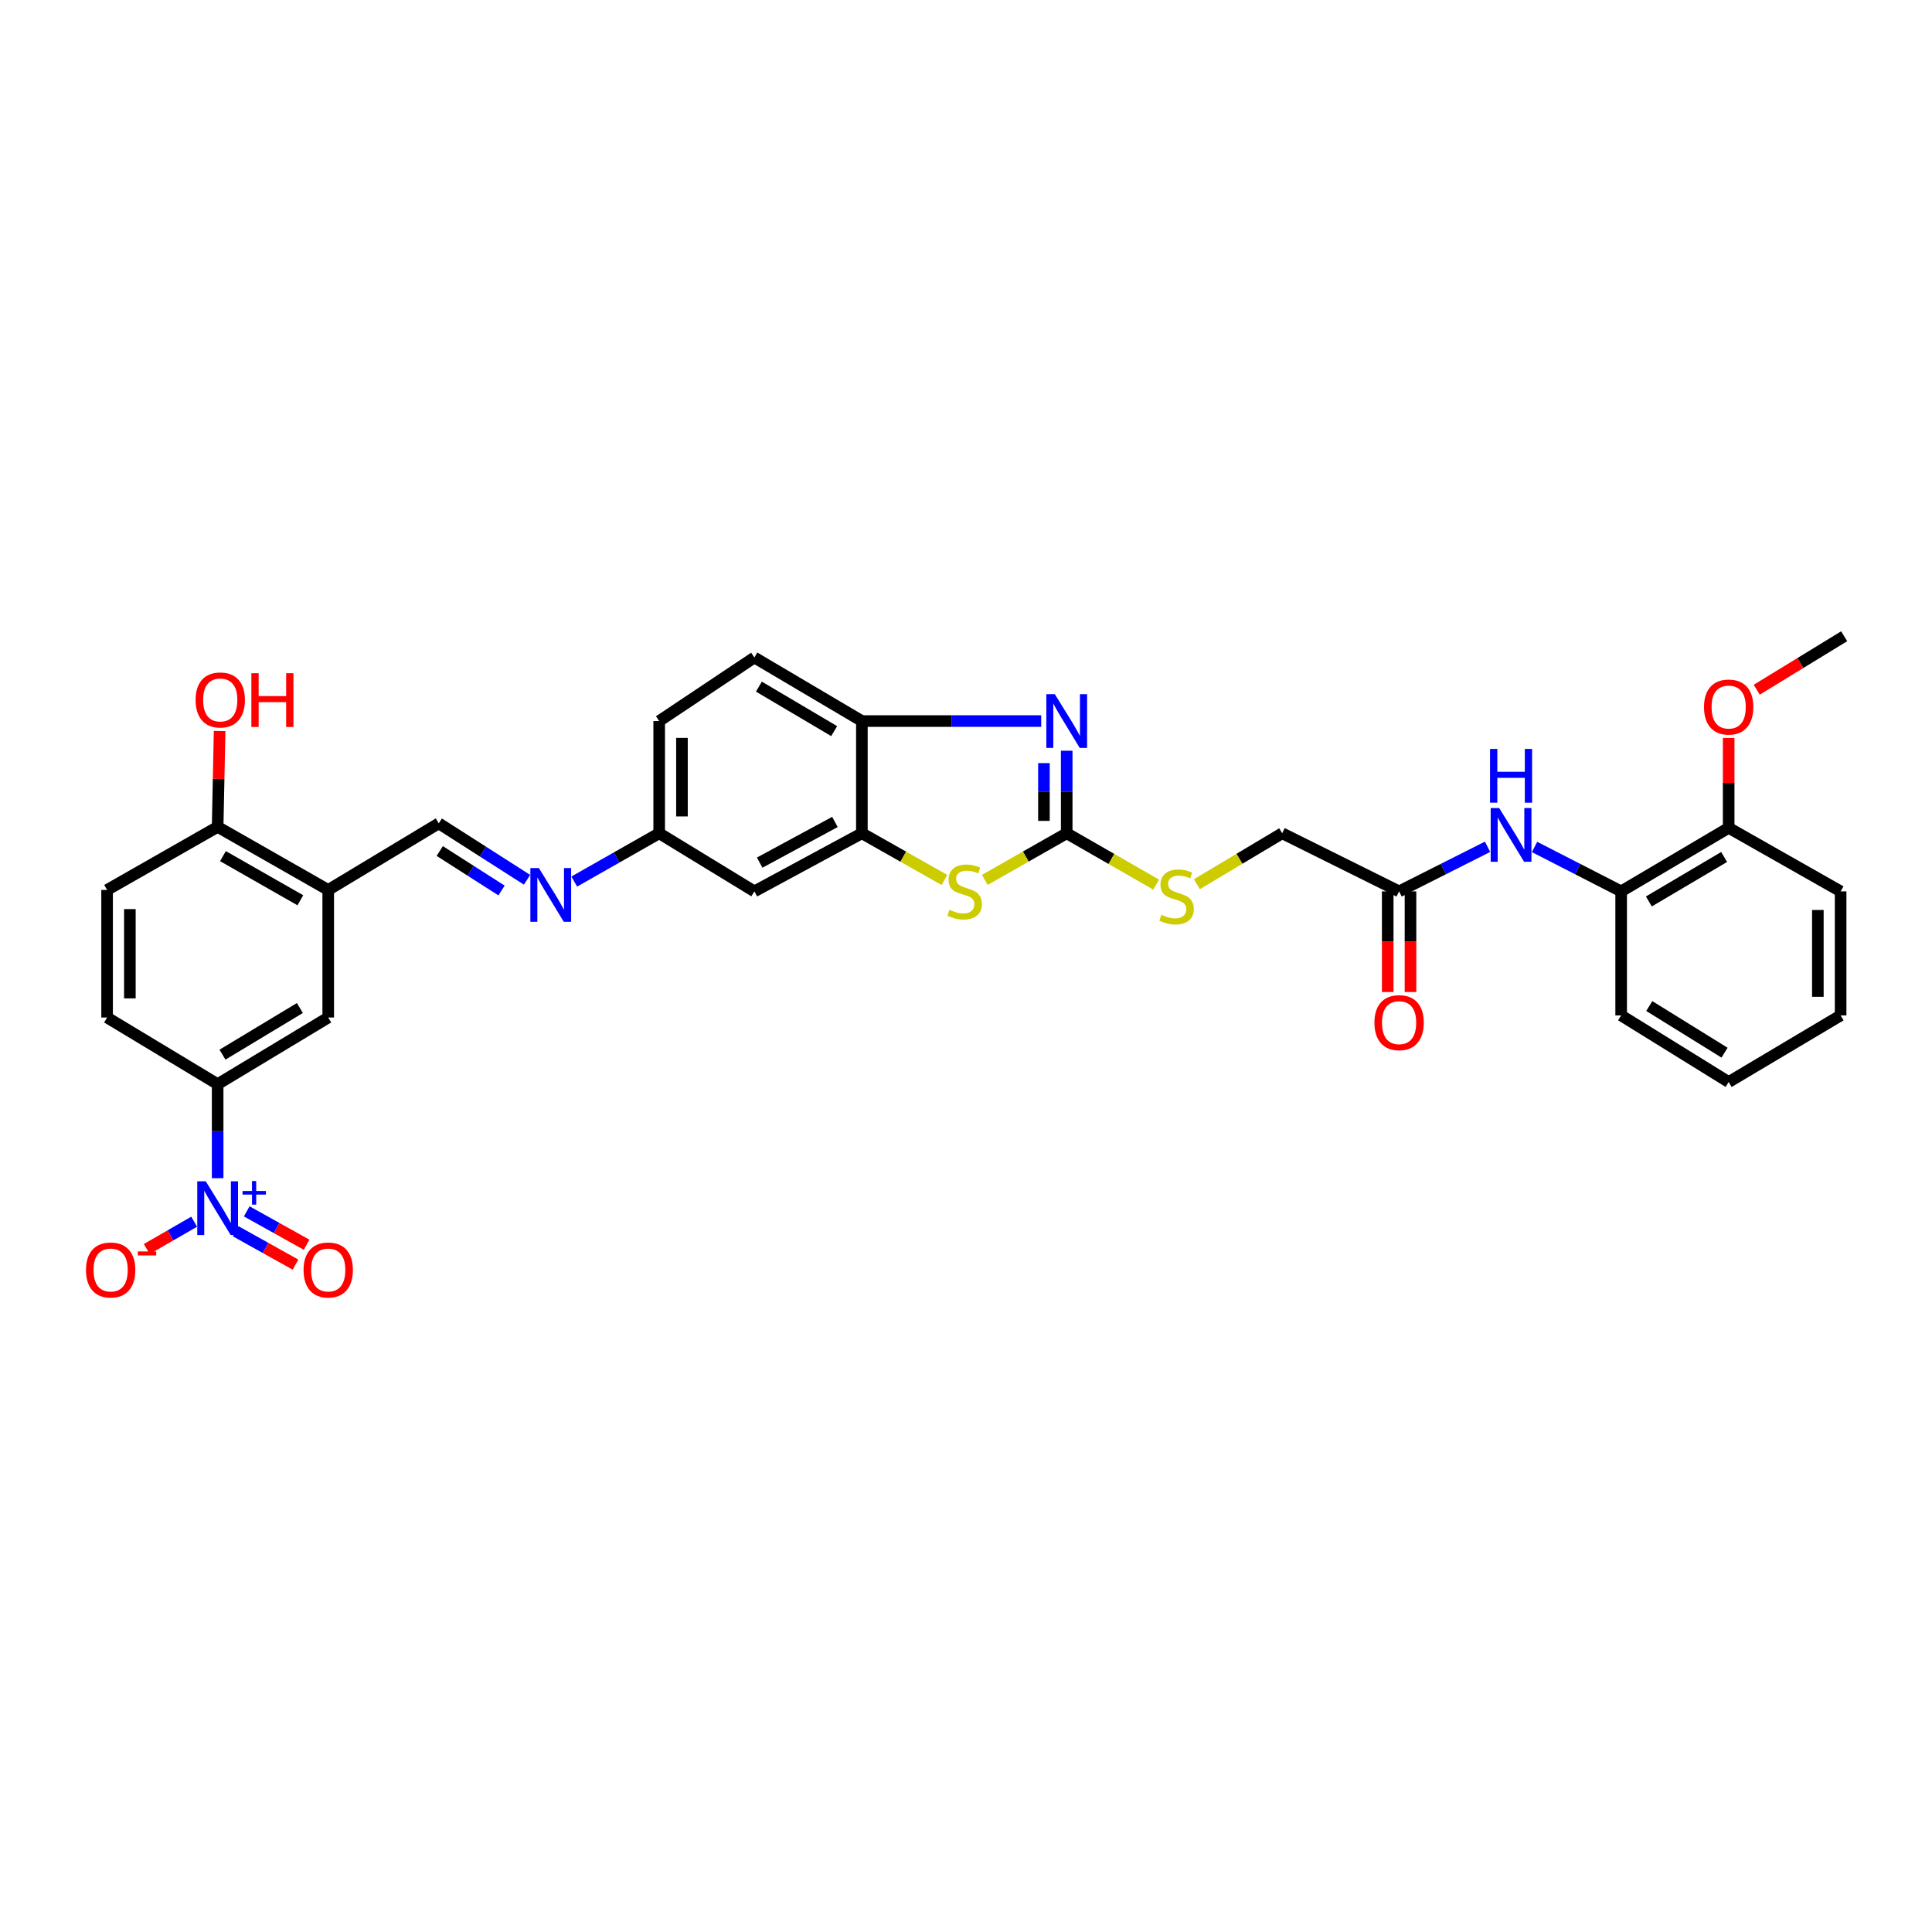 <?xml version='1.0' encoding='iso-8859-1'?>
<svg version='1.1' baseProfile='full'
              xmlns='http://www.w3.org/2000/svg'
                      xmlns:rdkit='http://www.rdkit.org/xml'
                      xmlns:xlink='http://www.w3.org/1999/xlink'
                  xml:space='preserve'
width='1000px' height='1000px' viewBox='0 0 1000 1000'>
<!-- END OF HEADER -->
<rect style='opacity:1.0;fill:#FFFFFF;stroke:none' width='1000' height='1000' x='0' y='0'> </rect>
<path class='bond-1' d='M 552.125,431.297 L 552.125,409.938' style='fill:none;fill-rule:evenodd;stroke:#000000;stroke-width:6px;stroke-linecap:butt;stroke-linejoin:miter;stroke-opacity:1' />
<path class='bond-1' d='M 552.125,409.938 L 552.125,388.579' style='fill:none;fill-rule:evenodd;stroke:#0000FF;stroke-width:6px;stroke-linecap:butt;stroke-linejoin:miter;stroke-opacity:1' />
<path class='bond-1' d='M 540.337,424.889 L 540.337,409.938' style='fill:none;fill-rule:evenodd;stroke:#000000;stroke-width:6px;stroke-linecap:butt;stroke-linejoin:miter;stroke-opacity:1' />
<path class='bond-1' d='M 540.337,409.938 L 540.337,394.987' style='fill:none;fill-rule:evenodd;stroke:#0000FF;stroke-width:6px;stroke-linecap:butt;stroke-linejoin:miter;stroke-opacity:1' />
<path class='bond-2' d='M 552.125,431.297 L 530.93,443.364' style='fill:none;fill-rule:evenodd;stroke:#000000;stroke-width:6px;stroke-linecap:butt;stroke-linejoin:miter;stroke-opacity:1' />
<path class='bond-2' d='M 530.93,443.364 L 509.736,455.431' style='fill:none;fill-rule:evenodd;stroke:#CCCC00;stroke-width:6px;stroke-linecap:butt;stroke-linejoin:miter;stroke-opacity:1' />
<path class='bond-15' d='M 552.125,431.297 L 575.279,444.589' style='fill:none;fill-rule:evenodd;stroke:#000000;stroke-width:6px;stroke-linecap:butt;stroke-linejoin:miter;stroke-opacity:1' />
<path class='bond-15' d='M 575.279,444.589 L 598.434,457.88' style='fill:none;fill-rule:evenodd;stroke:#CCCC00;stroke-width:6px;stroke-linecap:butt;stroke-linejoin:miter;stroke-opacity:1' />
<path class='bond-0' d='M 112.652,609.836 L 112.652,585.498' style='fill:none;fill-rule:evenodd;stroke:#0000FF;stroke-width:6px;stroke-linecap:butt;stroke-linejoin:miter;stroke-opacity:1' />
<path class='bond-0' d='M 112.652,585.498 L 112.652,561.161' style='fill:none;fill-rule:evenodd;stroke:#000000;stroke-width:6px;stroke-linecap:butt;stroke-linejoin:miter;stroke-opacity:1' />
<path class='bond-14' d='M 100.504,632.351 L 88.234,639.422' style='fill:none;fill-rule:evenodd;stroke:#0000FF;stroke-width:6px;stroke-linecap:butt;stroke-linejoin:miter;stroke-opacity:1' />
<path class='bond-14' d='M 88.234,639.422 L 75.964,646.494' style='fill:none;fill-rule:evenodd;stroke:#FF0000;stroke-width:6px;stroke-linecap:butt;stroke-linejoin:miter;stroke-opacity:1' />
<path class='bond-16' d='M 121.97,637.294 L 137.463,645.934' style='fill:none;fill-rule:evenodd;stroke:#0000FF;stroke-width:6px;stroke-linecap:butt;stroke-linejoin:miter;stroke-opacity:1' />
<path class='bond-16' d='M 137.463,645.934 L 152.957,654.574' style='fill:none;fill-rule:evenodd;stroke:#FF0000;stroke-width:6px;stroke-linecap:butt;stroke-linejoin:miter;stroke-opacity:1' />
<path class='bond-16' d='M 127.711,626.999 L 143.204,635.639' style='fill:none;fill-rule:evenodd;stroke:#0000FF;stroke-width:6px;stroke-linecap:butt;stroke-linejoin:miter;stroke-opacity:1' />
<path class='bond-16' d='M 143.204,635.639 L 158.698,644.28' style='fill:none;fill-rule:evenodd;stroke:#FF0000;stroke-width:6px;stroke-linecap:butt;stroke-linejoin:miter;stroke-opacity:1' />
<path class='bond-4' d='M 538.925,373.218 L 492.517,373.218' style='fill:none;fill-rule:evenodd;stroke:#0000FF;stroke-width:6px;stroke-linecap:butt;stroke-linejoin:miter;stroke-opacity:1' />
<path class='bond-4' d='M 492.517,373.218 L 446.11,373.218' style='fill:none;fill-rule:evenodd;stroke:#000000;stroke-width:6px;stroke-linecap:butt;stroke-linejoin:miter;stroke-opacity:1' />
<path class='bond-3' d='M 488.851,455.467 L 467.481,443.382' style='fill:none;fill-rule:evenodd;stroke:#CCCC00;stroke-width:6px;stroke-linecap:butt;stroke-linejoin:miter;stroke-opacity:1' />
<path class='bond-3' d='M 467.481,443.382 L 446.11,431.297' style='fill:none;fill-rule:evenodd;stroke:#000000;stroke-width:6px;stroke-linecap:butt;stroke-linejoin:miter;stroke-opacity:1' />
<path class='bond-11' d='M 446.11,431.297 L 390.461,461.374' style='fill:none;fill-rule:evenodd;stroke:#000000;stroke-width:6px;stroke-linecap:butt;stroke-linejoin:miter;stroke-opacity:1' />
<path class='bond-11' d='M 432.158,425.439 L 393.204,446.493' style='fill:none;fill-rule:evenodd;stroke:#000000;stroke-width:6px;stroke-linecap:butt;stroke-linejoin:miter;stroke-opacity:1' />
<path class='bond-33' d='M 446.11,431.297 L 446.11,373.218' style='fill:none;fill-rule:evenodd;stroke:#000000;stroke-width:6px;stroke-linecap:butt;stroke-linejoin:miter;stroke-opacity:1' />
<path class='bond-22' d='M 446.11,373.218 L 390.461,340.318' style='fill:none;fill-rule:evenodd;stroke:#000000;stroke-width:6px;stroke-linecap:butt;stroke-linejoin:miter;stroke-opacity:1' />
<path class='bond-22' d='M 431.764,378.43 L 392.809,355.4' style='fill:none;fill-rule:evenodd;stroke:#000000;stroke-width:6px;stroke-linecap:butt;stroke-linejoin:miter;stroke-opacity:1' />
<path class='bond-5' d='M 169.886,460.641 L 227.107,426.169' style='fill:none;fill-rule:evenodd;stroke:#000000;stroke-width:6px;stroke-linecap:butt;stroke-linejoin:miter;stroke-opacity:1' />
<path class='bond-9' d='M 169.886,460.641 L 169.886,526.67' style='fill:none;fill-rule:evenodd;stroke:#000000;stroke-width:6px;stroke-linecap:butt;stroke-linejoin:miter;stroke-opacity:1' />
<path class='bond-17' d='M 169.886,460.641 L 112.652,427.996' style='fill:none;fill-rule:evenodd;stroke:#000000;stroke-width:6px;stroke-linecap:butt;stroke-linejoin:miter;stroke-opacity:1' />
<path class='bond-17' d='M 155.461,465.983 L 115.397,443.132' style='fill:none;fill-rule:evenodd;stroke:#000000;stroke-width:6px;stroke-linecap:butt;stroke-linejoin:miter;stroke-opacity:1' />
<path class='bond-6' d='M 112.652,561.161 L 169.886,526.67' style='fill:none;fill-rule:evenodd;stroke:#000000;stroke-width:6px;stroke-linecap:butt;stroke-linejoin:miter;stroke-opacity:1' />
<path class='bond-6' d='M 115.153,545.891 L 155.217,521.748' style='fill:none;fill-rule:evenodd;stroke:#000000;stroke-width:6px;stroke-linecap:butt;stroke-linejoin:miter;stroke-opacity:1' />
<path class='bond-36' d='M 112.652,561.161 L 55.431,526.67' style='fill:none;fill-rule:evenodd;stroke:#000000;stroke-width:6px;stroke-linecap:butt;stroke-linejoin:miter;stroke-opacity:1' />
<path class='bond-7' d='M 769.957,438.292 L 747.066,449.833' style='fill:none;fill-rule:evenodd;stroke:#0000FF;stroke-width:6px;stroke-linecap:butt;stroke-linejoin:miter;stroke-opacity:1' />
<path class='bond-7' d='M 747.066,449.833 L 724.174,461.374' style='fill:none;fill-rule:evenodd;stroke:#000000;stroke-width:6px;stroke-linecap:butt;stroke-linejoin:miter;stroke-opacity:1' />
<path class='bond-13' d='M 794.279,438.386 L 816.694,449.88' style='fill:none;fill-rule:evenodd;stroke:#0000FF;stroke-width:6px;stroke-linecap:butt;stroke-linejoin:miter;stroke-opacity:1' />
<path class='bond-13' d='M 816.694,449.88 L 839.108,461.374' style='fill:none;fill-rule:evenodd;stroke:#000000;stroke-width:6px;stroke-linecap:butt;stroke-linejoin:miter;stroke-opacity:1' />
<path class='bond-8' d='M 227.107,426.169 L 249.953,440.771' style='fill:none;fill-rule:evenodd;stroke:#000000;stroke-width:6px;stroke-linecap:butt;stroke-linejoin:miter;stroke-opacity:1' />
<path class='bond-8' d='M 249.953,440.771 L 272.799,455.373' style='fill:none;fill-rule:evenodd;stroke:#0000FF;stroke-width:6px;stroke-linecap:butt;stroke-linejoin:miter;stroke-opacity:1' />
<path class='bond-8' d='M 227.613,440.482 L 243.605,450.703' style='fill:none;fill-rule:evenodd;stroke:#000000;stroke-width:6px;stroke-linecap:butt;stroke-linejoin:miter;stroke-opacity:1' />
<path class='bond-8' d='M 243.605,450.703 L 259.597,460.924' style='fill:none;fill-rule:evenodd;stroke:#0000FF;stroke-width:6px;stroke-linecap:butt;stroke-linejoin:miter;stroke-opacity:1' />
<path class='bond-10' d='M 297.232,456.297 L 319.214,443.797' style='fill:none;fill-rule:evenodd;stroke:#0000FF;stroke-width:6px;stroke-linecap:butt;stroke-linejoin:miter;stroke-opacity:1' />
<path class='bond-10' d='M 319.214,443.797 L 341.196,431.297' style='fill:none;fill-rule:evenodd;stroke:#000000;stroke-width:6px;stroke-linecap:butt;stroke-linejoin:miter;stroke-opacity:1' />
<path class='bond-18' d='M 390.461,461.374 L 341.196,431.297' style='fill:none;fill-rule:evenodd;stroke:#000000;stroke-width:6px;stroke-linecap:butt;stroke-linejoin:miter;stroke-opacity:1' />
<path class='bond-12' d='M 724.174,461.374 L 663.653,431.297' style='fill:none;fill-rule:evenodd;stroke:#000000;stroke-width:6px;stroke-linecap:butt;stroke-linejoin:miter;stroke-opacity:1' />
<path class='bond-21' d='M 718.281,461.374 L 718.281,487.427' style='fill:none;fill-rule:evenodd;stroke:#000000;stroke-width:6px;stroke-linecap:butt;stroke-linejoin:miter;stroke-opacity:1' />
<path class='bond-21' d='M 718.281,487.427 L 718.281,513.48' style='fill:none;fill-rule:evenodd;stroke:#FF0000;stroke-width:6px;stroke-linecap:butt;stroke-linejoin:miter;stroke-opacity:1' />
<path class='bond-21' d='M 730.068,461.374 L 730.068,487.427' style='fill:none;fill-rule:evenodd;stroke:#000000;stroke-width:6px;stroke-linecap:butt;stroke-linejoin:miter;stroke-opacity:1' />
<path class='bond-21' d='M 730.068,487.427 L 730.068,513.48' style='fill:none;fill-rule:evenodd;stroke:#FF0000;stroke-width:6px;stroke-linecap:butt;stroke-linejoin:miter;stroke-opacity:1' />
<path class='bond-20' d='M 839.108,461.374 L 894.757,428.488' style='fill:none;fill-rule:evenodd;stroke:#000000;stroke-width:6px;stroke-linecap:butt;stroke-linejoin:miter;stroke-opacity:1' />
<path class='bond-20' d='M 853.452,466.589 L 892.407,443.568' style='fill:none;fill-rule:evenodd;stroke:#000000;stroke-width:6px;stroke-linecap:butt;stroke-linejoin:miter;stroke-opacity:1' />
<path class='bond-28' d='M 839.108,461.374 L 839.108,525.576' style='fill:none;fill-rule:evenodd;stroke:#000000;stroke-width:6px;stroke-linecap:butt;stroke-linejoin:miter;stroke-opacity:1' />
<path class='bond-24' d='M 619.503,457.664 L 641.578,444.48' style='fill:none;fill-rule:evenodd;stroke:#CCCC00;stroke-width:6px;stroke-linecap:butt;stroke-linejoin:miter;stroke-opacity:1' />
<path class='bond-24' d='M 641.578,444.48 L 663.653,431.297' style='fill:none;fill-rule:evenodd;stroke:#000000;stroke-width:6px;stroke-linecap:butt;stroke-linejoin:miter;stroke-opacity:1' />
<path class='bond-23' d='M 112.652,427.996 L 55.431,460.641' style='fill:none;fill-rule:evenodd;stroke:#000000;stroke-width:6px;stroke-linecap:butt;stroke-linejoin:miter;stroke-opacity:1' />
<path class='bond-26' d='M 112.652,427.996 L 113.161,403.178' style='fill:none;fill-rule:evenodd;stroke:#000000;stroke-width:6px;stroke-linecap:butt;stroke-linejoin:miter;stroke-opacity:1' />
<path class='bond-26' d='M 113.161,403.178 L 113.67,378.36' style='fill:none;fill-rule:evenodd;stroke:#FF0000;stroke-width:6px;stroke-linecap:butt;stroke-linejoin:miter;stroke-opacity:1' />
<path class='bond-34' d='M 341.196,431.297 L 341.196,373.218' style='fill:none;fill-rule:evenodd;stroke:#000000;stroke-width:6px;stroke-linecap:butt;stroke-linejoin:miter;stroke-opacity:1' />
<path class='bond-34' d='M 352.983,422.585 L 352.983,381.93' style='fill:none;fill-rule:evenodd;stroke:#000000;stroke-width:6px;stroke-linecap:butt;stroke-linejoin:miter;stroke-opacity:1' />
<path class='bond-19' d='M 55.431,526.67 L 55.431,460.641' style='fill:none;fill-rule:evenodd;stroke:#000000;stroke-width:6px;stroke-linecap:butt;stroke-linejoin:miter;stroke-opacity:1' />
<path class='bond-19' d='M 67.218,516.765 L 67.218,470.545' style='fill:none;fill-rule:evenodd;stroke:#000000;stroke-width:6px;stroke-linecap:butt;stroke-linejoin:miter;stroke-opacity:1' />
<path class='bond-27' d='M 894.757,428.488 L 894.757,405.217' style='fill:none;fill-rule:evenodd;stroke:#000000;stroke-width:6px;stroke-linecap:butt;stroke-linejoin:miter;stroke-opacity:1' />
<path class='bond-27' d='M 894.757,405.217 L 894.757,381.947' style='fill:none;fill-rule:evenodd;stroke:#FF0000;stroke-width:6px;stroke-linecap:butt;stroke-linejoin:miter;stroke-opacity:1' />
<path class='bond-29' d='M 894.757,428.488 L 952.705,461.374' style='fill:none;fill-rule:evenodd;stroke:#000000;stroke-width:6px;stroke-linecap:butt;stroke-linejoin:miter;stroke-opacity:1' />
<path class='bond-25' d='M 390.461,340.318 L 341.196,373.218' style='fill:none;fill-rule:evenodd;stroke:#000000;stroke-width:6px;stroke-linecap:butt;stroke-linejoin:miter;stroke-opacity:1' />
<path class='bond-30' d='M 909.279,357.002 L 931.912,343.159' style='fill:none;fill-rule:evenodd;stroke:#FF0000;stroke-width:6px;stroke-linecap:butt;stroke-linejoin:miter;stroke-opacity:1' />
<path class='bond-30' d='M 931.912,343.159 L 954.545,329.316' style='fill:none;fill-rule:evenodd;stroke:#000000;stroke-width:6px;stroke-linecap:butt;stroke-linejoin:miter;stroke-opacity:1' />
<path class='bond-31' d='M 839.108,525.576 L 894.757,560.054' style='fill:none;fill-rule:evenodd;stroke:#000000;stroke-width:6px;stroke-linecap:butt;stroke-linejoin:miter;stroke-opacity:1' />
<path class='bond-31' d='M 853.663,520.728 L 892.618,544.862' style='fill:none;fill-rule:evenodd;stroke:#000000;stroke-width:6px;stroke-linecap:butt;stroke-linejoin:miter;stroke-opacity:1' />
<path class='bond-35' d='M 952.705,461.374 L 952.705,525.576' style='fill:none;fill-rule:evenodd;stroke:#000000;stroke-width:6px;stroke-linecap:butt;stroke-linejoin:miter;stroke-opacity:1' />
<path class='bond-35' d='M 940.918,471.005 L 940.918,515.946' style='fill:none;fill-rule:evenodd;stroke:#000000;stroke-width:6px;stroke-linecap:butt;stroke-linejoin:miter;stroke-opacity:1' />
<path class='bond-32' d='M 894.757,560.054 L 952.705,525.576' style='fill:none;fill-rule:evenodd;stroke:#000000;stroke-width:6px;stroke-linecap:butt;stroke-linejoin:miter;stroke-opacity:1' />
<path  class='atom-1' d='M 106.503 611.441
L 115.619 626.175
Q 116.522 627.629, 117.976 630.261
Q 119.43 632.894, 119.508 633.051
L 119.508 611.441
L 123.202 611.441
L 123.202 639.259
L 119.391 639.259
L 109.607 623.149
Q 108.468 621.263, 107.25 619.102
Q 106.071 616.941, 105.717 616.273
L 105.717 639.259
L 102.102 639.259
L 102.102 611.441
L 106.503 611.441
' fill='#0000FF'/>
<path  class='atom-1' d='M 125.536 616.455
L 130.437 616.455
L 130.437 611.294
L 132.615 611.294
L 132.615 616.455
L 137.646 616.455
L 137.646 618.322
L 132.615 618.322
L 132.615 623.509
L 130.437 623.509
L 130.437 618.322
L 125.536 618.322
L 125.536 616.455
' fill='#0000FF'/>
<path  class='atom-2' d='M 545.976 359.309
L 555.091 374.043
Q 555.995 375.497, 557.449 378.129
Q 558.902 380.762, 558.981 380.919
L 558.981 359.309
L 562.674 359.309
L 562.674 387.127
L 558.863 387.127
L 549.08 371.018
Q 547.94 369.132, 546.722 366.971
Q 545.543 364.81, 545.19 364.142
L 545.19 387.127
L 541.575 387.127
L 541.575 359.309
L 545.976 359.309
' fill='#0000FF'/>
<path  class='atom-3' d='M 491.439 470.922
Q 491.754 471.04, 493.05 471.59
Q 494.347 472.14, 495.761 472.494
Q 497.215 472.808, 498.63 472.808
Q 501.262 472.808, 502.794 471.551
Q 504.327 470.254, 504.327 468.014
Q 504.327 466.482, 503.541 465.539
Q 502.794 464.596, 501.616 464.085
Q 500.437 463.575, 498.472 462.985
Q 495.997 462.239, 494.504 461.531
Q 493.05 460.824, 491.989 459.331
Q 490.968 457.838, 490.968 455.323
Q 490.968 451.826, 493.325 449.665
Q 495.722 447.504, 500.437 447.504
Q 503.659 447.504, 507.313 449.037
L 506.409 452.062
Q 503.069 450.687, 500.555 450.687
Q 497.844 450.687, 496.351 451.826
Q 494.858 452.927, 494.897 454.852
Q 494.897 456.345, 495.643 457.249
Q 496.429 458.152, 497.529 458.663
Q 498.669 459.174, 500.555 459.763
Q 503.069 460.549, 504.563 461.335
Q 506.056 462.121, 507.116 463.732
Q 508.217 465.303, 508.217 468.014
Q 508.217 471.865, 505.623 473.947
Q 503.069 475.991, 498.787 475.991
Q 496.311 475.991, 494.425 475.441
Q 492.579 474.93, 490.378 474.026
L 491.439 470.922
' fill='#CCCC00'/>
<path  class='atom-8' d='M 775.98 418.246
L 785.095 432.98
Q 785.999 434.434, 787.453 437.066
Q 788.907 439.699, 788.985 439.856
L 788.985 418.246
L 792.679 418.246
L 792.679 446.064
L 788.867 446.064
L 779.084 429.954
Q 777.944 428.068, 776.726 425.907
Q 775.548 423.746, 775.194 423.078
L 775.194 446.064
L 771.579 446.064
L 771.579 418.246
L 775.98 418.246
' fill='#0000FF'/>
<path  class='atom-8' d='M 771.245 387.646
L 775.017 387.646
L 775.017 399.472
L 789.241 399.472
L 789.241 387.646
L 793.013 387.646
L 793.013 415.464
L 789.241 415.464
L 789.241 402.616
L 775.017 402.616
L 775.017 415.464
L 771.245 415.464
L 771.245 387.646
' fill='#0000FF'/>
<path  class='atom-11' d='M 278.919 449.305
L 288.035 464.04
Q 288.939 465.493, 290.393 468.126
Q 291.846 470.758, 291.925 470.915
L 291.925 449.305
L 295.618 449.305
L 295.618 477.124
L 291.807 477.124
L 282.024 461.014
Q 280.884 459.128, 279.666 456.967
Q 278.487 454.806, 278.134 454.138
L 278.134 477.124
L 274.519 477.124
L 274.519 449.305
L 278.919 449.305
' fill='#0000FF'/>
<path  class='atom-15' d='M 44.501 657.346
Q 44.501 650.666, 47.802 646.934
Q 51.102 643.201, 57.271 643.201
Q 63.44 643.201, 66.74 646.934
Q 70.041 650.666, 70.041 657.346
Q 70.041 664.104, 66.701 667.955
Q 63.361 671.766, 57.271 671.766
Q 51.142 671.766, 47.802 667.955
Q 44.501 664.143, 44.501 657.346
M 57.271 668.622
Q 61.514 668.622, 63.793 665.793
Q 66.112 662.925, 66.112 657.346
Q 66.112 651.884, 63.793 649.134
Q 61.514 646.344, 57.271 646.344
Q 53.028 646.344, 50.709 649.095
Q 48.431 651.845, 48.431 657.346
Q 48.431 662.965, 50.709 665.793
Q 53.028 668.622, 57.271 668.622
' fill='#FF0000'/>
<path  class='atom-15' d='M 71.337 647.742
L 80.855 647.742
L 80.855 649.816
L 71.337 649.816
L 71.337 647.742
' fill='#FF0000'/>
<path  class='atom-16' d='M 601.134 473.489
Q 601.448 473.607, 602.745 474.157
Q 604.041 474.707, 605.456 475.061
Q 606.91 475.375, 608.324 475.375
Q 610.957 475.375, 612.489 474.118
Q 614.021 472.821, 614.021 470.582
Q 614.021 469.049, 613.236 468.106
Q 612.489 467.163, 611.31 466.652
Q 610.132 466.142, 608.167 465.552
Q 605.692 464.806, 604.199 464.098
Q 602.745 463.391, 601.684 461.898
Q 600.662 460.405, 600.662 457.89
Q 600.662 454.394, 603.02 452.233
Q 605.417 450.071, 610.132 450.071
Q 613.353 450.071, 617.008 451.604
L 616.104 454.629
Q 612.764 453.254, 610.249 453.254
Q 607.538 453.254, 606.045 454.394
Q 604.552 455.494, 604.591 457.419
Q 604.591 458.912, 605.338 459.816
Q 606.124 460.719, 607.224 461.23
Q 608.363 461.741, 610.249 462.33
Q 612.764 463.116, 614.257 463.902
Q 615.75 464.688, 616.811 466.299
Q 617.911 467.87, 617.911 470.582
Q 617.911 474.432, 615.318 476.514
Q 612.764 478.558, 608.481 478.558
Q 606.006 478.558, 604.12 478.008
Q 602.273 477.497, 600.073 476.593
L 601.134 473.489
' fill='#CCCC00'/>
<path  class='atom-17' d='M 157.117 657.346
Q 157.117 650.666, 160.417 646.934
Q 163.718 643.201, 169.886 643.201
Q 176.055 643.201, 179.355 646.934
Q 182.656 650.666, 182.656 657.346
Q 182.656 664.104, 179.316 667.955
Q 175.976 671.766, 169.886 671.766
Q 163.757 671.766, 160.417 667.955
Q 157.117 664.143, 157.117 657.346
M 169.886 668.622
Q 174.13 668.622, 176.409 665.793
Q 178.727 662.925, 178.727 657.346
Q 178.727 651.884, 176.409 649.134
Q 174.13 646.344, 169.886 646.344
Q 165.643 646.344, 163.325 649.095
Q 161.046 651.845, 161.046 657.346
Q 161.046 662.965, 163.325 665.793
Q 165.643 668.622, 169.886 668.622
' fill='#FF0000'/>
<path  class='atom-22' d='M 711.405 529.322
Q 711.405 522.642, 714.705 518.91
Q 718.006 515.177, 724.174 515.177
Q 730.343 515.177, 733.644 518.91
Q 736.944 522.642, 736.944 529.322
Q 736.944 536.08, 733.604 539.931
Q 730.265 543.742, 724.174 543.742
Q 718.045 543.742, 714.705 539.931
Q 711.405 536.119, 711.405 529.322
M 724.174 540.599
Q 728.418 540.599, 730.697 537.77
Q 733.015 534.901, 733.015 529.322
Q 733.015 523.86, 730.697 521.11
Q 728.418 518.32, 724.174 518.32
Q 719.931 518.32, 717.613 521.071
Q 715.334 523.821, 715.334 529.322
Q 715.334 534.941, 717.613 537.77
Q 719.931 540.599, 724.174 540.599
' fill='#FF0000'/>
<path  class='atom-27' d='M 101.231 362.295
Q 101.231 355.615, 104.532 351.883
Q 107.832 348.15, 114.001 348.15
Q 120.17 348.15, 123.47 351.883
Q 126.771 355.615, 126.771 362.295
Q 126.771 369.053, 123.431 372.903
Q 120.091 376.715, 114.001 376.715
Q 107.872 376.715, 104.532 372.903
Q 101.231 369.092, 101.231 362.295
M 114.001 373.571
Q 118.245 373.571, 120.523 370.742
Q 122.842 367.874, 122.842 362.295
Q 122.842 356.833, 120.523 354.083
Q 118.245 351.293, 114.001 351.293
Q 109.758 351.293, 107.439 354.044
Q 105.161 356.794, 105.161 362.295
Q 105.161 367.914, 107.439 370.742
Q 109.758 373.571, 114.001 373.571
' fill='#FF0000'/>
<path  class='atom-27' d='M 130.11 348.464
L 133.882 348.464
L 133.882 360.291
L 148.106 360.291
L 148.106 348.464
L 151.878 348.464
L 151.878 376.283
L 148.106 376.283
L 148.106 363.434
L 133.882 363.434
L 133.882 376.283
L 130.11 376.283
L 130.11 348.464
' fill='#FF0000'/>
<path  class='atom-28' d='M 881.988 365.962
Q 881.988 359.283, 885.288 355.55
Q 888.589 351.817, 894.757 351.817
Q 900.926 351.817, 904.226 355.55
Q 907.527 359.283, 907.527 365.962
Q 907.527 372.72, 904.187 376.571
Q 900.847 380.382, 894.757 380.382
Q 888.628 380.382, 885.288 376.571
Q 881.988 372.759, 881.988 365.962
M 894.757 377.239
Q 899.001 377.239, 901.28 374.41
Q 903.598 371.541, 903.598 365.962
Q 903.598 360.501, 901.28 357.75
Q 899.001 354.96, 894.757 354.96
Q 890.514 354.96, 888.196 357.711
Q 885.917 360.461, 885.917 365.962
Q 885.917 371.581, 888.196 374.41
Q 890.514 377.239, 894.757 377.239
' fill='#FF0000'/>
</svg>
